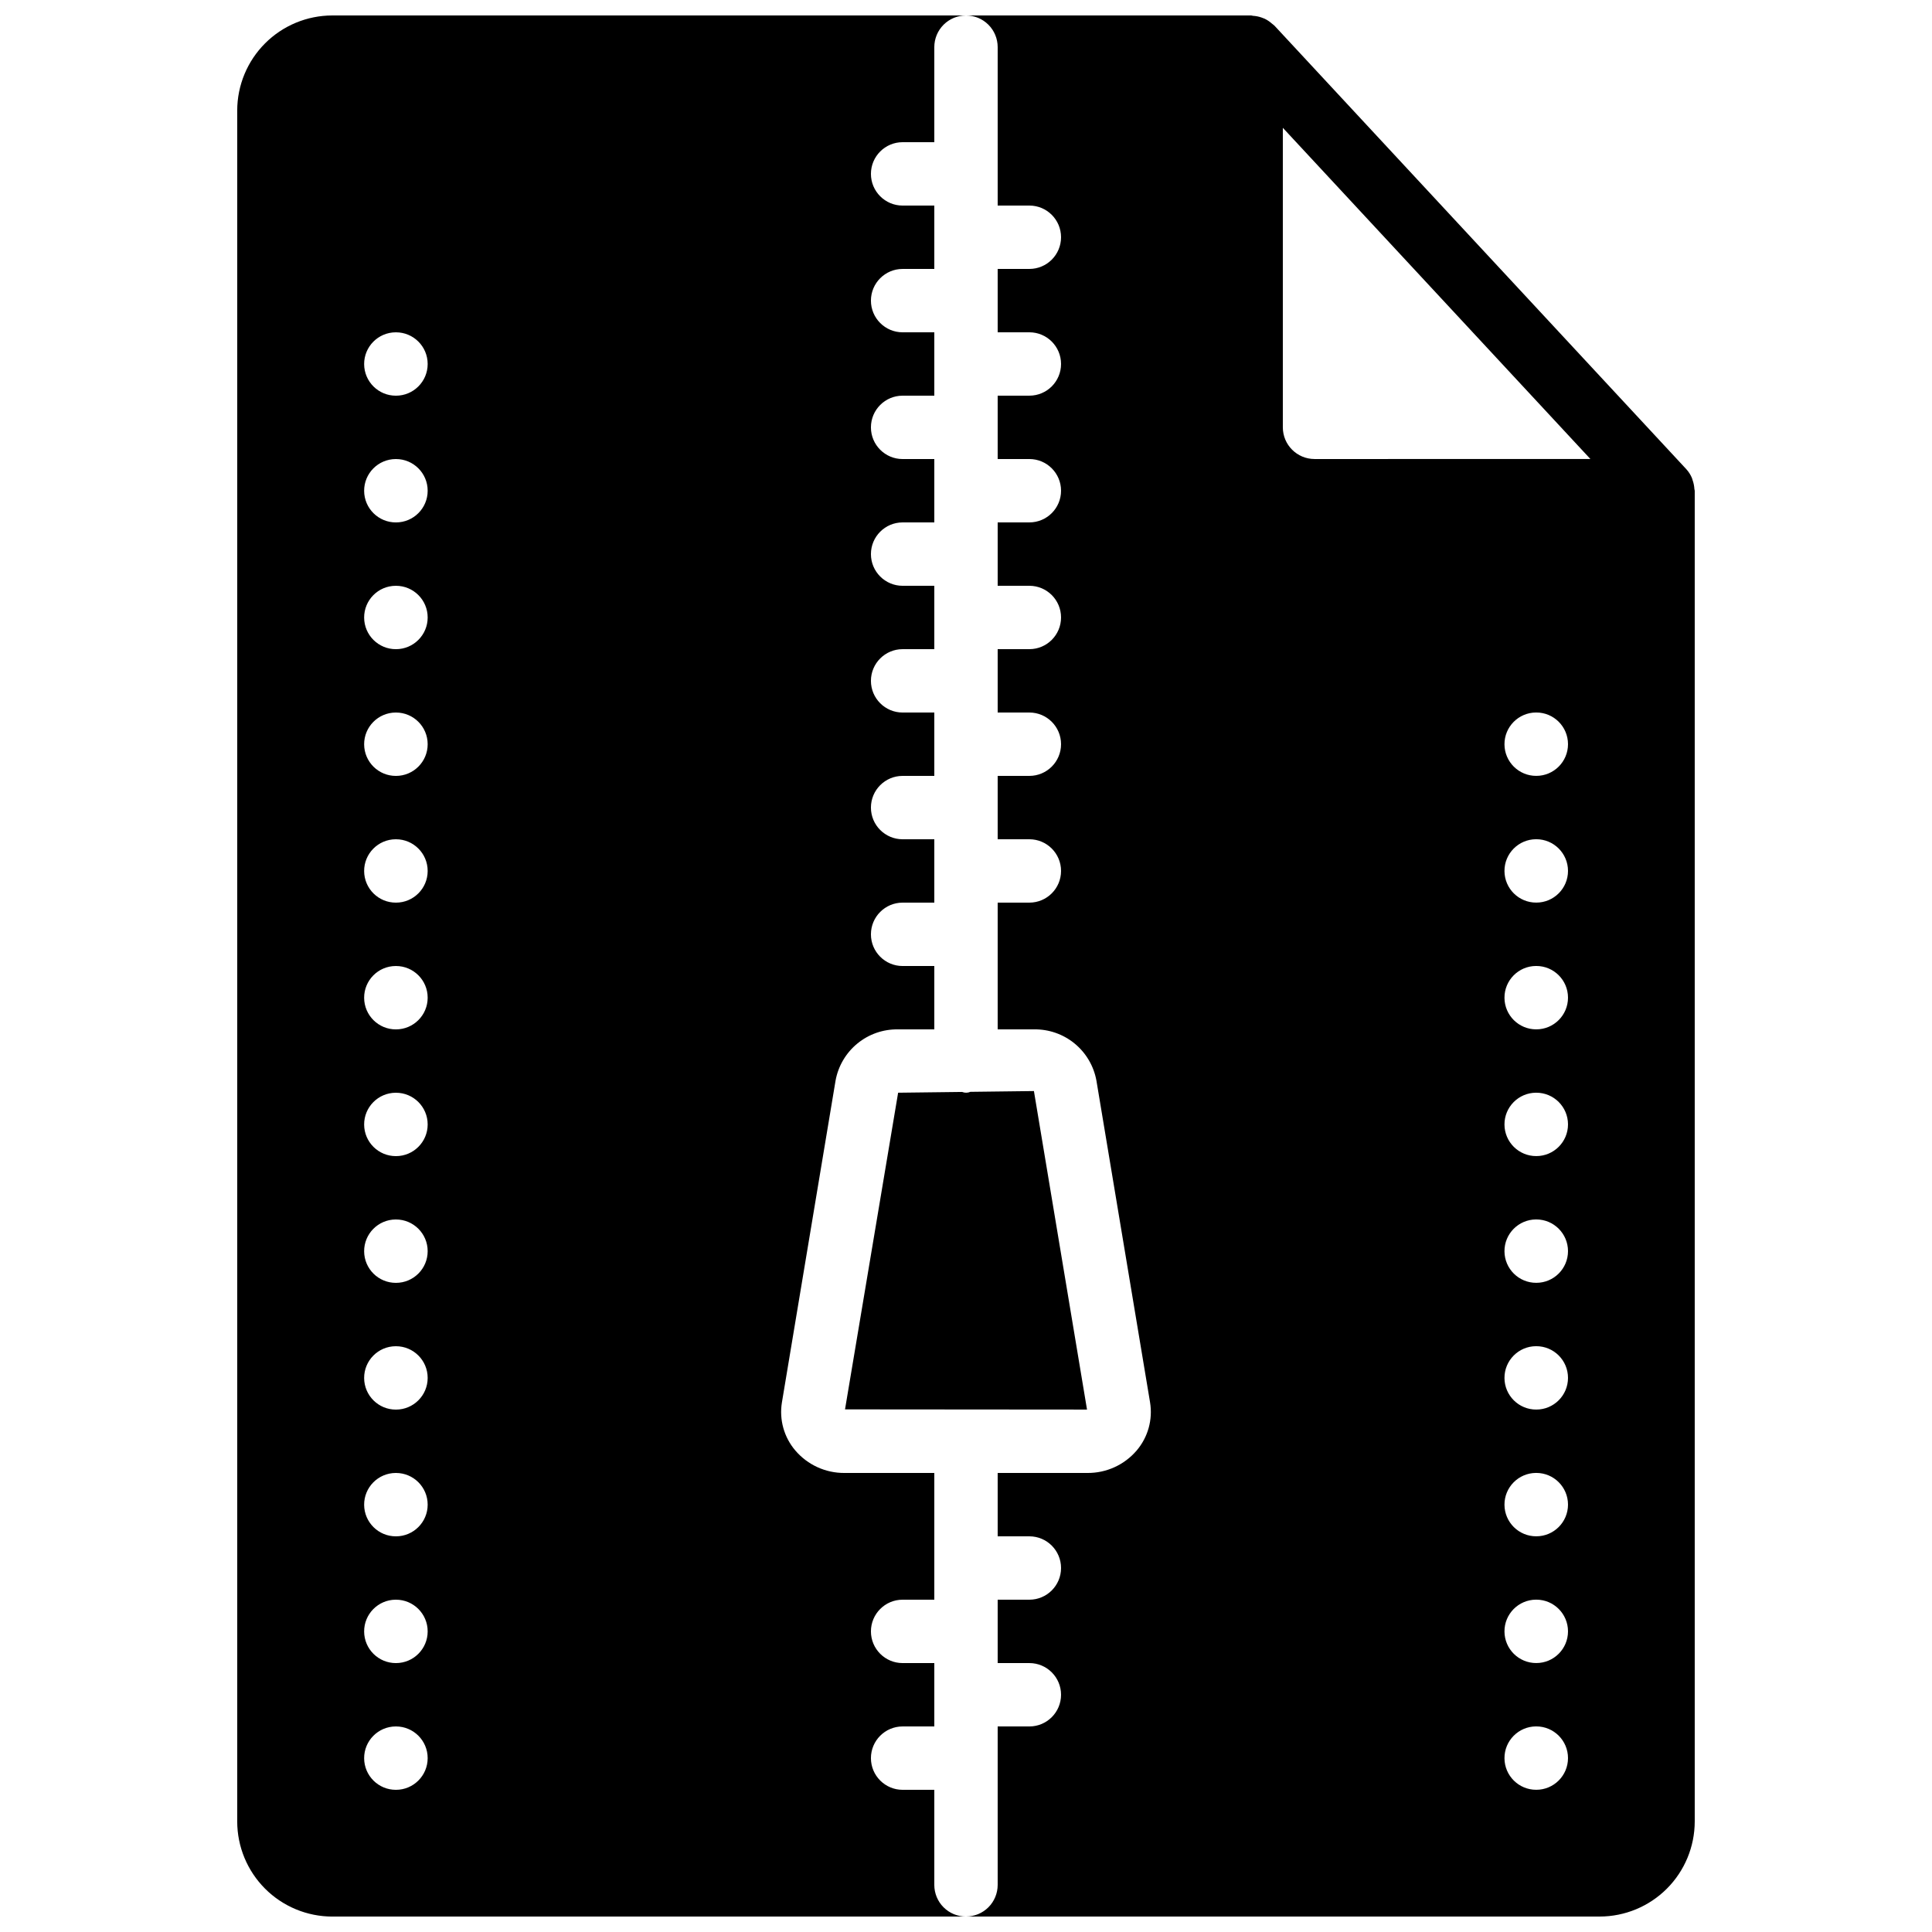 <?xml version="1.0" encoding="UTF-8"?>
<!-- Uploaded to: SVG Repo, www.svgrepo.com, Generator: SVG Repo Mixer Tools -->
<svg width="800px" height="800px" version="1.1" viewBox="144 144 512 512" xmlns="http://www.w3.org/2000/svg">
 <defs>
  <clipPath id="b">
   <path d="m400 148.09h194v503.81h-194z"/>
  </clipPath>
  <clipPath id="a">
   <path d="m206 148.09h194v503.81h-194z"/>
  </clipPath>
 </defs>
 <g clip-path="url(#b)">
  <path d="m593.03 273.57c-0.047-0.789-0.203-1.566-0.469-2.309-0.078-0.219-0.117-0.445-0.211-0.656-0.359-0.836-0.859-1.605-1.469-2.277l-109.16-117.55c-0.043-0.047-0.098-0.07-0.145-0.113-0.145-0.156-0.328-0.254-0.488-0.395-0.578-0.52-1.23-0.961-1.93-1.301-0.262-0.117-0.531-0.223-0.805-0.312-0.742-0.266-1.512-0.422-2.297-0.465-0.172-0.008-0.316-0.098-0.488-0.098h-75.57c2.227 0 4.363 0.883 5.938 2.457 1.574 1.578 2.457 3.711 2.457 5.941v41.984h8.398c4.637 0 8.395 3.758 8.395 8.395 0 4.637-3.758 8.398-8.395 8.398h-8.398v16.793h8.398c4.637 0 8.395 3.758 8.395 8.395 0 4.641-3.758 8.398-8.395 8.398h-8.398v16.793h8.398c4.637 0 8.395 3.762 8.395 8.398s-3.758 8.395-8.395 8.395h-8.398v16.793h8.398v0.004c4.637 0 8.395 3.758 8.395 8.395 0 4.637-3.758 8.398-8.395 8.398h-8.398v16.793h8.398c4.637 0 8.395 3.758 8.395 8.398 0 4.637-3.758 8.395-8.395 8.395h-8.398v16.793h8.398c4.637 0 8.395 3.762 8.395 8.398 0 4.637-3.758 8.395-8.395 8.395h-8.398v33.586h9.59v0.004c3.93-0.074 7.754 1.254 10.793 3.746 3.039 2.492 5.09 5.981 5.789 9.848l14.211 85.254v0.004c0.75 4.566-0.551 9.234-3.555 12.758-3.254 3.805-8.02 5.981-13.027 5.945h-23.801v16.793h8.398c4.637 0 8.395 3.762 8.395 8.398 0 4.637-3.758 8.395-8.395 8.395h-8.398v16.793h8.398v0.004c4.637 0 8.395 3.758 8.395 8.395s-3.758 8.398-8.395 8.398h-8.398v41.984c0 2.227-0.883 4.363-2.457 5.938-1.574 1.574-3.711 2.457-5.938 2.457h167.93c6.68-0.008 13.082-2.664 17.805-7.387 4.723-4.723 7.379-11.125 7.387-17.805v-352.66c0-0.168-0.086-0.309-0.094-0.473zm-41.891 344.74c-4.637 0.023-8.414-3.719-8.438-8.355-0.023-4.637 3.719-8.414 8.355-8.438h0.082c4.637 0 8.398 3.758 8.398 8.395s-3.762 8.398-8.398 8.398zm0-33.586c-4.637 0.02-8.414-3.719-8.438-8.359-0.023-4.637 3.719-8.414 8.355-8.438h0.082c4.637 0 8.398 3.762 8.398 8.398s-3.762 8.398-8.398 8.398zm0-33.586v-0.004c-4.637 0.023-8.414-3.719-8.438-8.355-0.023-4.637 3.719-8.414 8.355-8.438h0.082c4.637 0 8.398 3.758 8.398 8.398 0 4.637-3.762 8.395-8.398 8.395zm0-33.586v-0.004c-4.637 0.023-8.414-3.719-8.438-8.355s3.719-8.418 8.355-8.438h0.082c4.637 0 8.398 3.758 8.398 8.395s-3.762 8.398-8.398 8.398zm0-33.586v-0.008c-4.637 0.023-8.414-3.715-8.438-8.355-0.023-4.637 3.719-8.414 8.355-8.438h0.082c4.637 0 8.398 3.762 8.398 8.398 0 4.637-3.762 8.395-8.398 8.395zm0-33.586v-0.008c-4.637 0.023-8.414-3.719-8.438-8.355-0.023-4.637 3.719-8.414 8.355-8.438h0.082c4.637 0 8.398 3.758 8.398 8.398 0 4.637-3.762 8.395-8.398 8.395zm0-33.586v-0.008c-4.637 0.023-8.414-3.719-8.438-8.355s3.719-8.418 8.355-8.438h0.082c4.637 0 8.398 3.758 8.398 8.395s-3.762 8.398-8.398 8.398zm0-33.586v-0.012c-4.637 0.023-8.414-3.715-8.438-8.355-0.023-4.637 3.719-8.414 8.355-8.438h0.082c4.637 0 8.398 3.762 8.398 8.398 0 4.637-3.762 8.395-8.398 8.395zm0-33.586v-0.012c-4.637 0.023-8.414-3.719-8.438-8.355s3.719-8.414 8.355-8.438h0.082c4.637 0 8.398 3.758 8.398 8.398 0 4.637-3.762 8.395-8.398 8.395zm-58.777-83.98c-4.637-0.004-8.391-3.762-8.398-8.395v-79.379l81.512 87.773z"/>
 </g>
 <g clip-path="url(#a)">
  <path d="m391.6 643.51v-25.191h-8.398c-4.637 0-8.395-3.762-8.395-8.398s3.758-8.395 8.395-8.395h8.398v-16.793h-8.398c-4.637 0-8.395-3.762-8.395-8.398s3.758-8.398 8.395-8.398h8.398v-33.586h-23.801c-5.004 0.035-9.77-2.141-13.023-5.945-3.008-3.523-4.309-8.191-3.559-12.758l14.211-85.258c0.699-3.867 2.75-7.356 5.789-9.848 3.039-2.492 6.863-3.82 10.793-3.746h9.59v-16.793h-8.398c-4.637 0-8.395-3.762-8.395-8.398 0-4.637 3.758-8.398 8.395-8.398h8.398v-16.793h-8.398c-4.637 0-8.395-3.758-8.395-8.395 0-4.641 3.758-8.398 8.395-8.398h8.398v-16.793h-8.398c-4.637 0-8.395-3.758-8.395-8.398 0-4.637 3.758-8.395 8.395-8.395h8.398v-16.793h-8.398c-4.637 0-8.395-3.762-8.395-8.398 0-4.637 3.758-8.398 8.395-8.398h8.398v-16.793h-8.398c-4.637 0-8.395-3.758-8.395-8.395 0-4.641 3.758-8.398 8.395-8.398h8.398v-16.793h-8.398c-4.637 0-8.395-3.762-8.395-8.398 0-4.637 3.758-8.395 8.395-8.395h8.398v-16.793h-8.398c-4.637 0-8.395-3.762-8.395-8.398s3.758-8.398 8.395-8.398h8.398v-25.188c0-2.231 0.883-4.363 2.457-5.941 1.578-1.574 3.711-2.457 5.941-2.457h-167.94c-6.68 0.008-13.082 2.664-17.805 7.387-4.723 4.723-7.379 11.125-7.387 17.805v453.43c0.008 6.68 2.664 13.082 7.387 17.805 4.723 4.723 11.125 7.379 17.805 7.387h167.94c-2.231 0-4.363-0.883-5.941-2.457-1.574-1.574-2.457-3.711-2.457-5.938zm-142.66-25.191c-4.637 0.023-8.414-3.719-8.438-8.355-0.023-4.637 3.719-8.414 8.355-8.438h0.082c4.637 0 8.398 3.758 8.398 8.395s-3.762 8.398-8.398 8.398zm0-33.586c-4.637 0.02-8.414-3.719-8.438-8.359-0.023-4.637 3.719-8.414 8.355-8.438h0.082c4.637 0 8.398 3.762 8.398 8.398s-3.762 8.398-8.398 8.398zm0-33.586v-0.004c-4.637 0.023-8.414-3.719-8.438-8.355-0.023-4.637 3.719-8.414 8.355-8.438h0.082c4.637 0 8.398 3.758 8.398 8.398 0 4.637-3.762 8.395-8.398 8.395zm0-33.586v-0.004c-4.637 0.023-8.414-3.719-8.438-8.355s3.719-8.418 8.355-8.438h0.082c4.637 0 8.398 3.758 8.398 8.395s-3.762 8.398-8.398 8.398zm0-33.586v-0.008c-4.637 0.023-8.414-3.715-8.438-8.355-0.023-4.637 3.719-8.414 8.355-8.438h0.082c4.637 0 8.398 3.762 8.398 8.398 0 4.637-3.762 8.395-8.398 8.395zm0-33.586v-0.008c-4.637 0.023-8.414-3.719-8.438-8.355-0.023-4.637 3.719-8.414 8.355-8.438h0.082c4.637 0 8.398 3.758 8.398 8.398 0 4.637-3.762 8.395-8.398 8.395zm0-33.586v-0.008c-4.637 0.023-8.414-3.719-8.438-8.355s3.719-8.418 8.355-8.438h0.082c4.637 0 8.398 3.758 8.398 8.395s-3.762 8.398-8.398 8.398zm0-33.586v-0.012c-4.637 0.023-8.414-3.715-8.438-8.355-0.023-4.637 3.719-8.414 8.355-8.438h0.082c4.637 0 8.398 3.762 8.398 8.398 0 4.637-3.762 8.395-8.398 8.395zm0-33.586v-0.012c-4.637 0.023-8.414-3.719-8.438-8.355s3.719-8.414 8.355-8.438h0.082c4.637 0 8.398 3.758 8.398 8.398 0 4.637-3.762 8.395-8.398 8.395zm0-33.586v-0.012c-4.637 0.023-8.414-3.719-8.438-8.355-0.023-4.641 3.719-8.418 8.355-8.438h0.082c4.637 0 8.398 3.758 8.398 8.395 0 4.637-3.762 8.398-8.398 8.398zm0-33.586v-0.016c-4.637 0.023-8.414-3.719-8.438-8.355-0.023-4.637 3.719-8.414 8.355-8.438h0.082c4.637 0 8.398 3.762 8.398 8.398s-3.762 8.395-8.398 8.395zm0-33.586v-0.016c-4.637 0.023-8.414-3.719-8.438-8.355s3.719-8.414 8.355-8.438h0.082c4.637 0 8.398 3.758 8.398 8.395 0 4.641-3.762 8.398-8.398 8.398z"/>
 </g>
 <path d="m418 433.14-16.836 0.207c-0.699 0.305-1.492 0.312-2.199 0.027l-16.953 0.207-14.074 83.918 64.133 0.051z"/>
</svg>